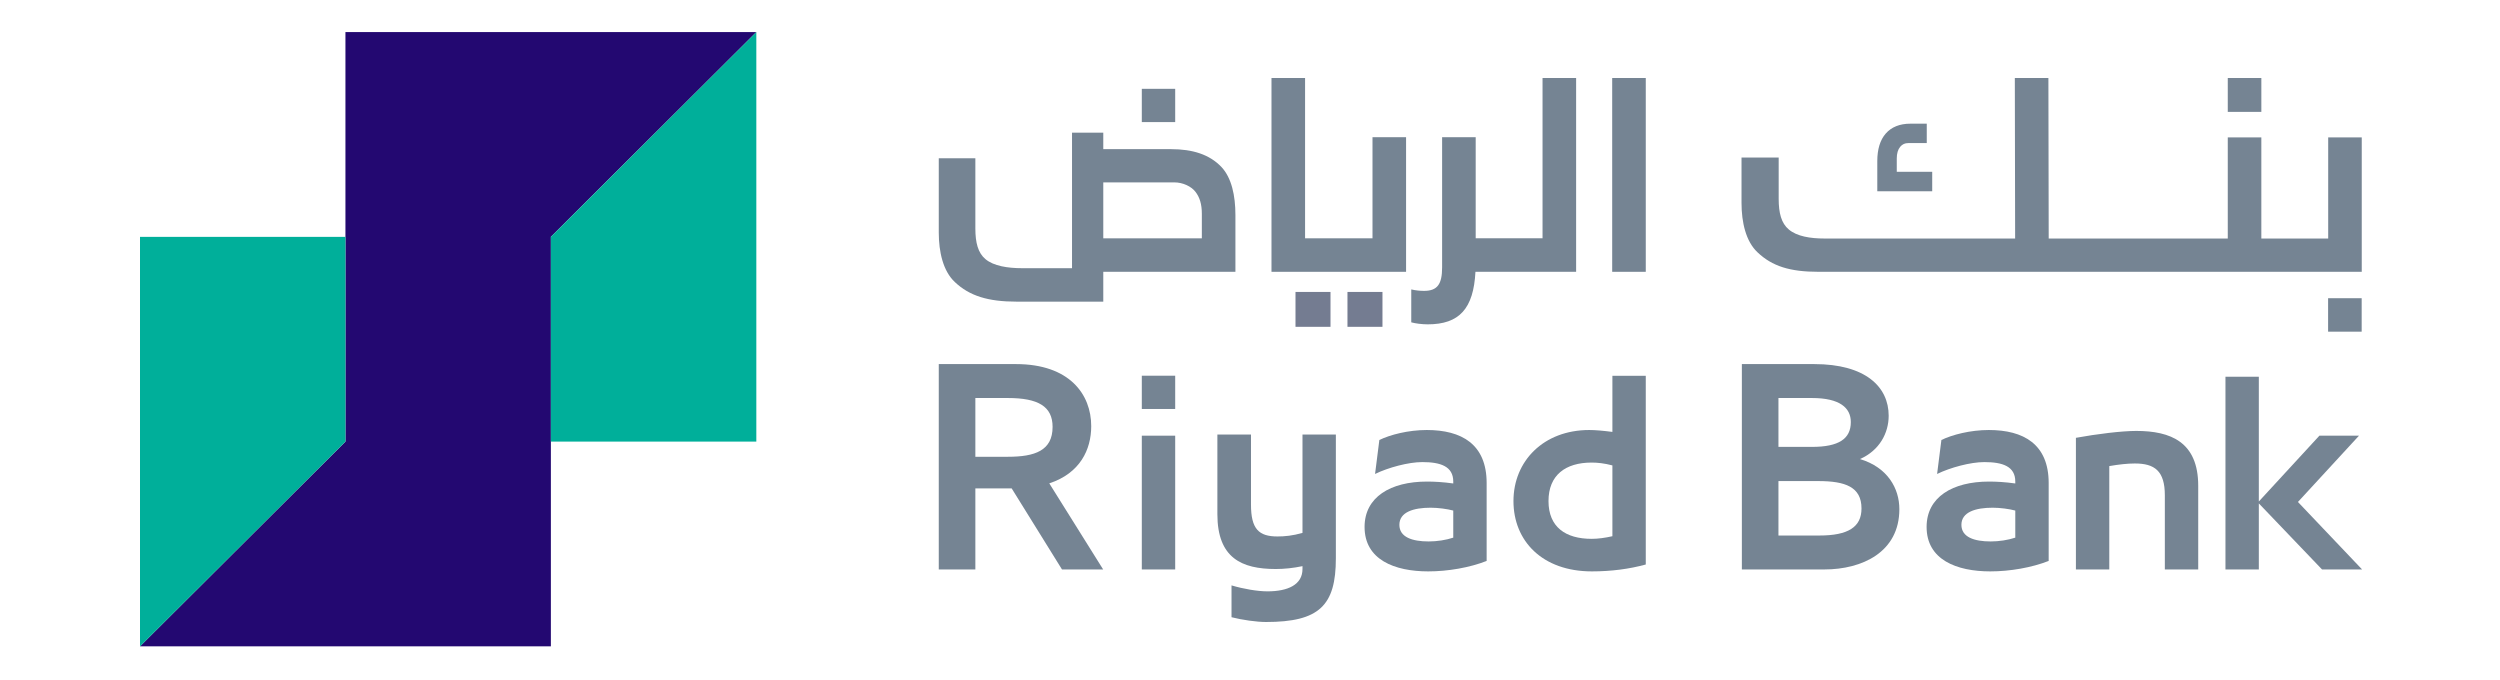 <svg width="250" height="68" viewBox="0 0 250 68" fill="none" xmlns="http://www.w3.org/2000/svg">
<path d="M138.247 29.194H134.747V32.682H138.247V29.194Z" fill="#747C91"/>
<path d="M129.55 32.682H133.05V29.194H129.55V32.682Z" fill="#747C91"/>
<path d="M55.088 23.684L75.633 3.208H34.544V23.684V44.159L14 64.635H55.088V44.159V23.684Z" fill="#230871"/>
<path d="M55.088 23.684V44.159H75.633V3.208L55.088 23.684Z" fill="#00AF9A"/>
<path d="M14 64.635L34.544 44.159V23.684H14V64.635Z" fill="#00AF9A"/>
<path d="M120.184 23.831H110.328V18.238H117.43C118.294 18.238 119.129 18.644 119.536 19.169C119.968 19.719 120.184 20.413 120.184 21.368V23.831ZM123.542 21.512C123.542 19.552 123.158 17.783 122.151 16.708C120.952 15.441 119.253 14.915 117.094 14.915H110.328V13.266H107.202V26.819H102.202C100.787 26.819 99.358 26.603 98.543 25.91C97.799 25.289 97.536 24.261 97.536 22.851V15.829H93.877V23.257C93.877 25.193 94.309 27.105 95.484 28.205C96.947 29.591 98.807 30.165 101.661 30.165H110.328V27.181H123.542V21.512Z" fill="#758493"/>
<path d="M140.607 13.72H137.25V23.831H130.507V7.8H127.149V27.181H140.607V13.72Z" fill="#758493"/>
<path d="M161.219 27.181H164.577V7.8H161.219V27.181Z" fill="#758493"/>
<path d="M117.519 8.882H114.181V12.209H117.519V8.882Z" fill="#758493"/>
<path d="M226.135 7.8H222.777V11.188H226.135V7.8Z" fill="#758493"/>
<path d="M236.167 29.821H232.81V33.167H236.167V29.821Z" fill="#758493"/>
<path d="M181.85 27.181H236.175V13.742H232.819V23.852H226.134V13.742H222.777V23.852H204.87L204.84 7.8H201.483L201.513 23.852H182.448C181.033 23.852 179.69 23.637 178.875 22.944C178.131 22.323 177.868 21.295 177.868 19.885V15.755H174.152V20.291C174.152 22.227 174.584 24.14 175.759 25.239C177.222 26.625 178.996 27.181 181.85 27.181Z" fill="#758493"/>
<path d="M193.221 17.183H189.677V15.845C189.677 15.345 189.793 14.953 190.019 14.68C190.23 14.427 190.485 14.309 190.822 14.309H192.676V12.368H191.033C189.976 12.368 189.148 12.701 188.572 13.358C188.013 13.997 187.729 14.925 187.729 16.117V19.125H193.221V17.183Z" fill="#758493"/>
<path d="M147.545 27.18H157.61L157.612 27.181V7.8H154.254V23.829H147.569V13.719H144.211V26.745C144.211 28.394 143.756 29.087 142.413 29.087C141.994 29.087 141.603 29.05 141.126 28.943V32.234C141.538 32.346 142.176 32.434 142.773 32.434C145.938 32.434 147.354 30.861 147.545 27.18Z" fill="#758493"/>
<path d="M100.788 45.677H97.536V39.802H100.788C103.811 39.802 105.259 40.638 105.259 42.689C105.259 45.069 103.481 45.677 100.788 45.677ZM109.122 42.613C109.122 39.447 106.962 36.409 101.6 36.409H93.877V56.946H97.536V48.842H101.169L106.2 56.946H110.316L104.929 48.336C108.004 47.323 109.122 44.968 109.122 42.613Z" fill="#758493"/>
<path d="M145.326 53.765C144.611 54.003 143.705 54.145 142.87 54.145C141.225 54.145 139.938 53.718 139.938 52.482C139.938 51.199 141.368 50.771 143.061 50.771C143.8 50.771 144.706 50.89 145.326 51.056V53.765ZM142.68 43.001C140.82 43.001 139.008 43.477 137.935 43.999L137.506 47.397C138.817 46.755 140.844 46.209 142.227 46.209C144.062 46.209 145.326 46.636 145.326 48.157V48.347C144.325 48.205 143.419 48.157 142.703 48.157C139.056 48.157 136.457 49.702 136.457 52.696C136.457 55.975 139.461 57.139 142.822 57.139C144.801 57.139 146.971 56.759 148.664 56.094V48.3C148.664 44.403 146.136 43.001 142.68 43.001Z" fill="#758493"/>
<path d="M161.24 53.622C160.501 53.788 159.809 53.884 159.165 53.884C156.543 53.884 154.85 52.696 154.85 50.106C154.85 47.516 156.543 46.257 159.165 46.257C159.761 46.257 160.429 46.328 161.24 46.541V53.622ZM161.24 43.191C160.333 43.072 159.523 43.001 158.927 43.001C154.349 43.001 151.346 46.114 151.346 50.106C151.346 54.097 154.23 57.139 159.189 57.139C161.12 57.139 162.933 56.901 164.577 56.45V37.583H161.24V43.191Z" fill="#758493"/>
<path d="M130.249 53.289C129.271 53.574 128.46 53.646 127.745 53.646C125.886 53.646 125.099 52.909 125.099 50.462V43.452H121.738V51.413C121.738 55.808 124.169 56.901 127.579 56.901C128.437 56.901 129.343 56.806 130.249 56.615V56.901C130.249 58.469 128.794 59.135 126.744 59.135C125.767 59.135 124.353 58.897 123.152 58.539V61.722C124.22 61.998 125.678 62.2 126.601 62.2C131.918 62.2 133.586 60.56 133.586 55.832V43.452H130.249V53.289Z" fill="#758493"/>
<path d="M201.529 53.765C200.814 54.003 199.908 54.145 199.074 54.145C197.429 54.145 196.141 53.718 196.141 52.482C196.141 51.199 197.572 50.771 199.264 50.771C200.004 50.771 200.909 50.89 201.529 51.056V53.765ZM198.883 43.001C197.023 43.001 195.211 43.477 194.139 43.999L193.71 47.397C195.021 46.755 197.047 46.209 198.43 46.209C200.266 46.209 201.529 46.636 201.529 48.157V48.347C200.528 48.205 199.622 48.157 198.907 48.157C195.259 48.157 192.66 49.702 192.66 52.696C192.66 55.975 195.664 57.139 199.026 57.139C201.004 57.139 203.174 56.759 204.867 56.094V48.3C204.867 44.403 202.34 43.001 198.883 43.001Z" fill="#758493"/>
<path d="M213.623 43.093C212.169 43.093 209.666 43.402 207.591 43.782V56.946H210.929V46.609C211.882 46.443 212.765 46.348 213.48 46.348C215.459 46.348 216.484 47.084 216.484 49.532V56.946H219.822V48.581C219.822 44.186 217.056 43.093 213.623 43.093Z" fill="#758493"/>
<path d="M229.794 50.197L235.899 43.568H231.941L225.883 50.15V37.675H222.546V56.946H225.883V50.34L232.203 56.946H236.209L229.794 50.197Z" fill="#758493"/>
<path d="M181.932 53.552H177.845V48.108H181.83C184.523 48.108 186.15 48.691 186.15 50.843C186.15 52.716 184.803 53.552 181.932 53.552ZM177.845 39.802H181.195C183.99 39.802 185.082 40.79 185.082 42.208C185.082 43.879 183.888 44.689 181.195 44.689H177.845V39.802ZM185.997 45.905C187.954 45.044 188.868 43.297 188.868 41.575C188.868 38.688 186.556 36.409 181.424 36.409H174.186V56.945H182.44C186.201 56.945 189.936 55.224 189.936 50.919C189.936 48.842 188.767 46.74 185.997 45.905Z" fill="#758493"/>
<path d="M114.181 56.946H117.519V43.568H114.181V56.946Z" fill="#758493"/>
<path d="M114.181 40.898H117.519V37.571H114.181V40.898Z" fill="#758493"/>
</svg>
